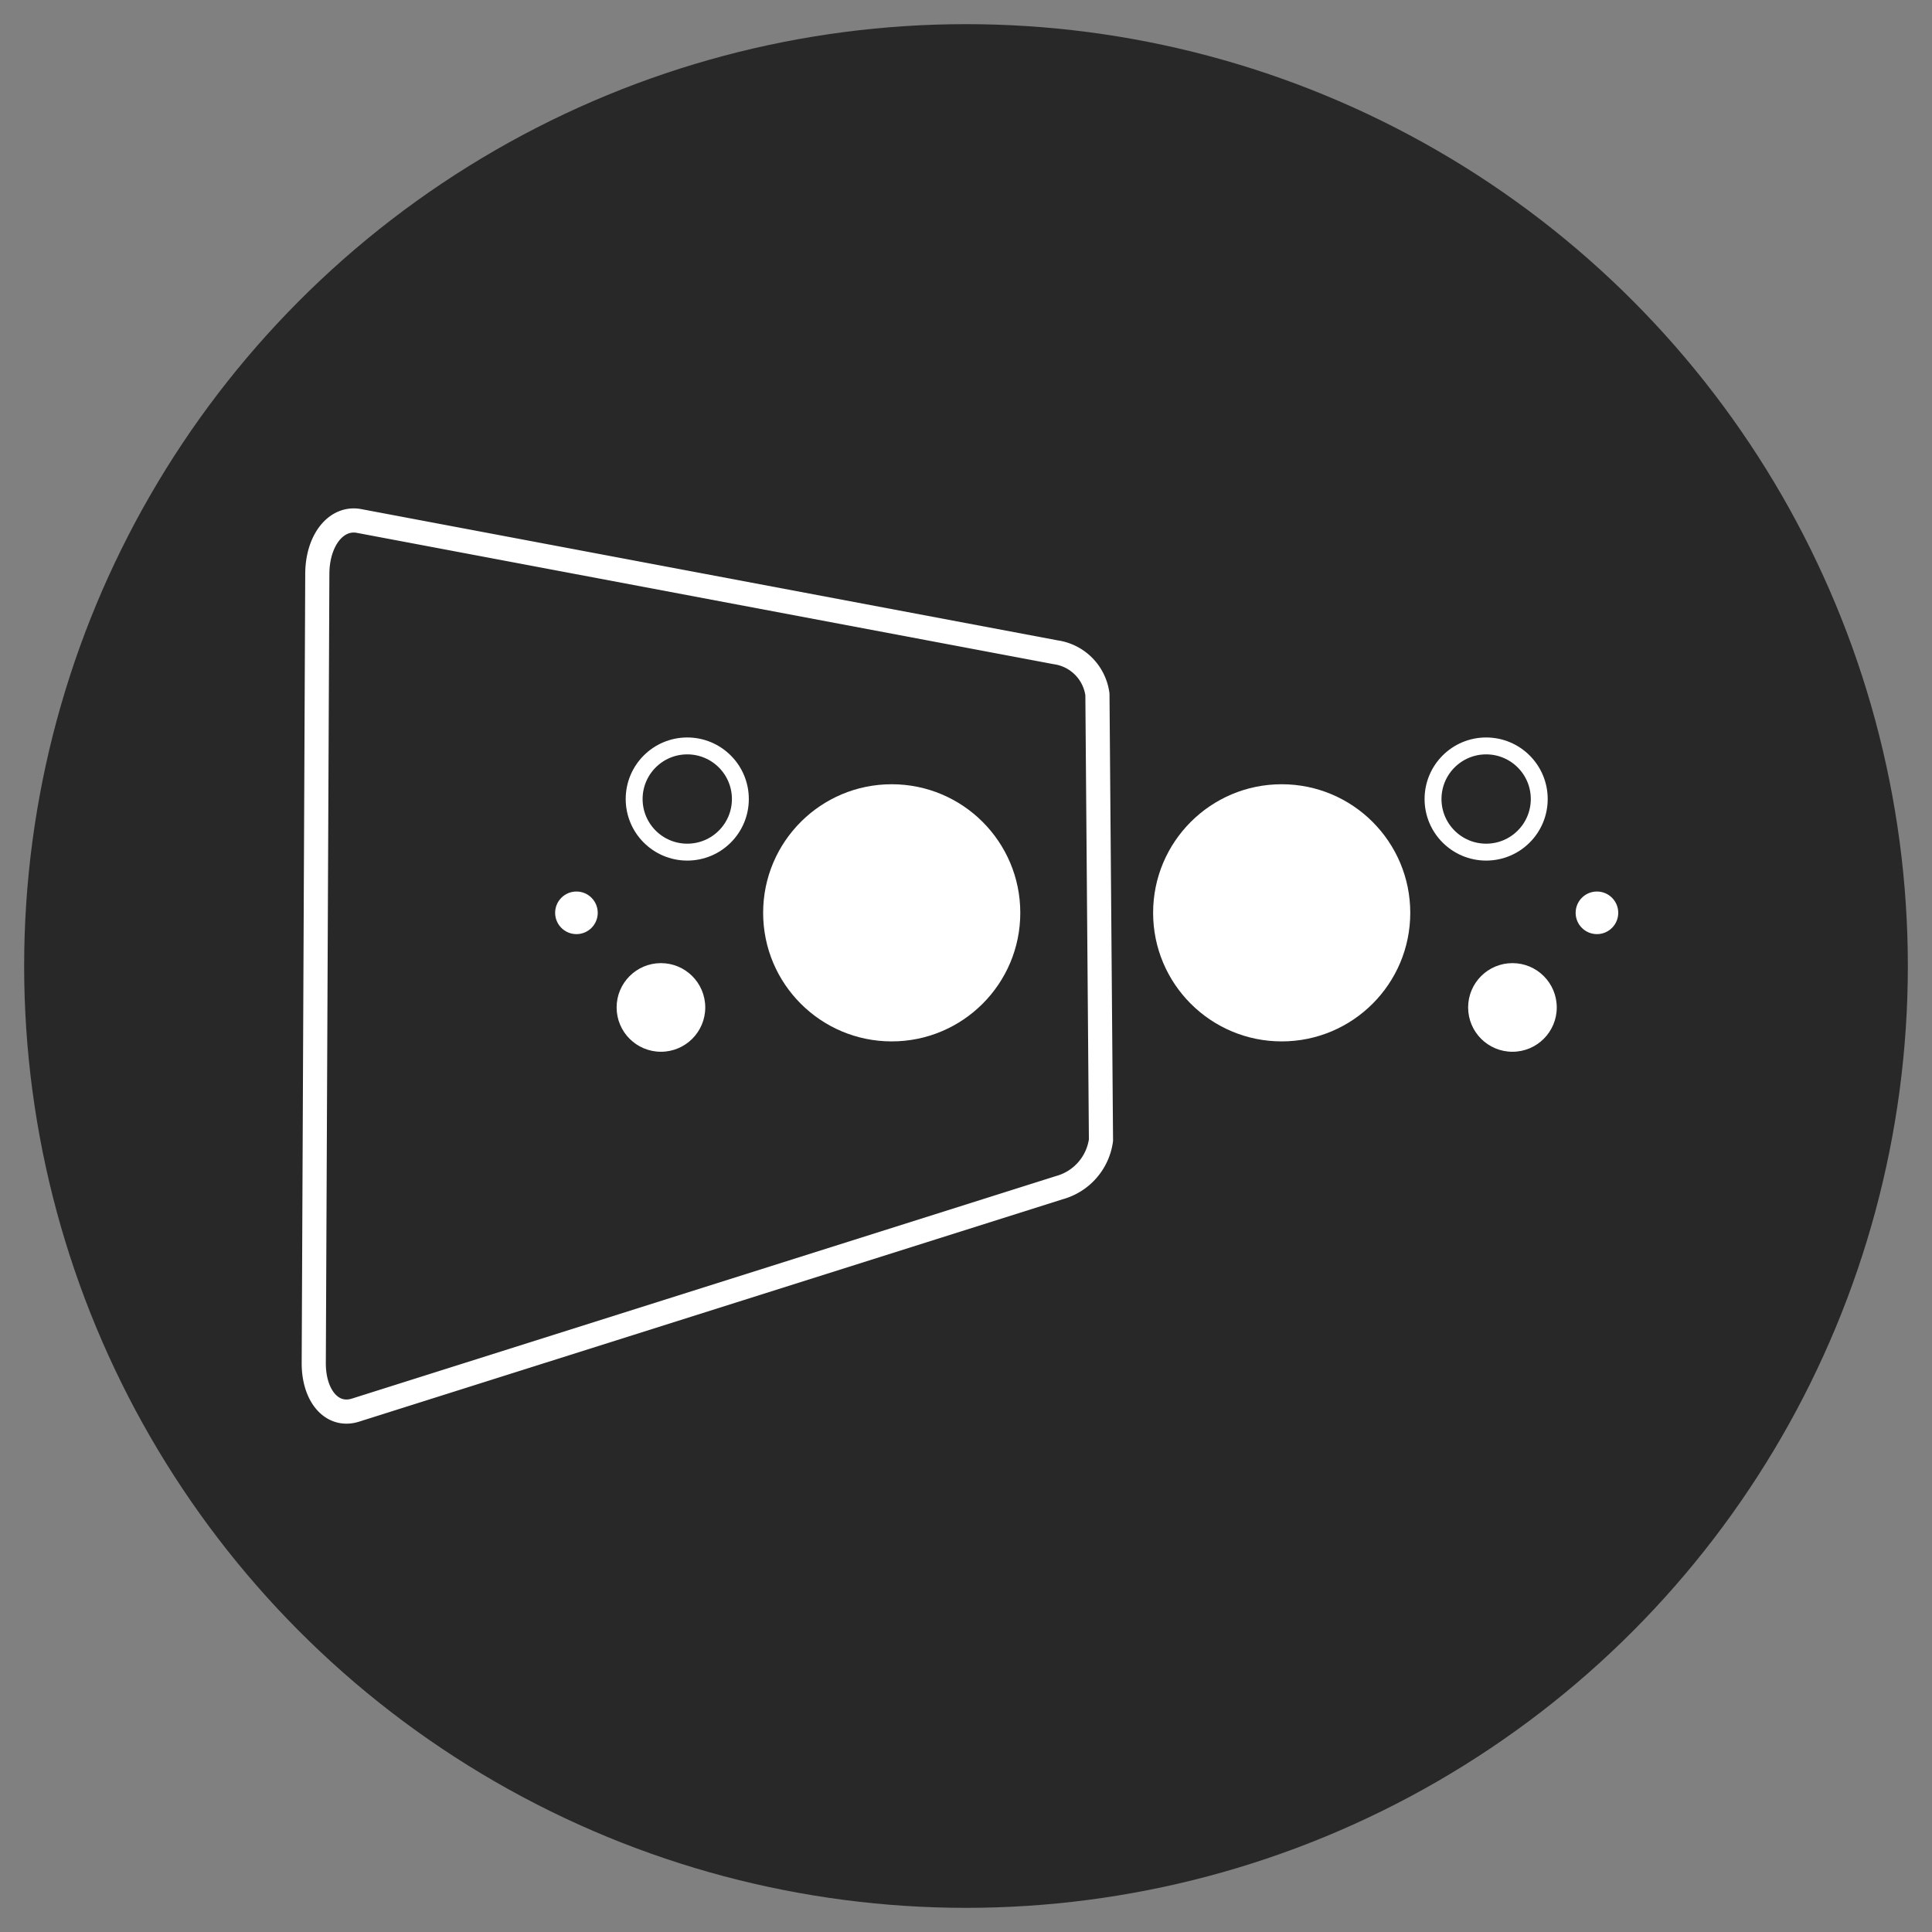 <?xml version="1.0" encoding="UTF-8"?>
<svg xmlns="http://www.w3.org/2000/svg" viewBox="0 0 80 80">
  <rect x="0" y="0" width="80" height="80" fill="#808080" stroke="none"/>
  <defs>
    <style>.cls-1{fill:#282828;}.cls-2,.cls-4{fill:none;stroke:#fff;}.cls-2{stroke-linecap:round;stroke-linejoin:round;}.cls-3{fill:#fff;}.cls-4{stroke-miterlimit:10;stroke-width:0.7px;}</style>
  </defs>
  <g id="kreis">
    <circle class="cls-1" cx="40" cy="40" r="39"></circle>
  </g>
  <g id="Ebene_4" data-name="Ebene 4">
    <path class="cls-2" d="M43.712,27.009l-28.843-5.436c-.95-.179-1.724.799-1.73,2.184l-.147,32.675c-.006,1.385.767,2.262,1.726,1.959l29.145-9.212a2.373,2.373,0,0,0,1.726-1.966l-.147-18.462A2.033,2.033,0,0,0,43.712,27.009Z"></path>
    <circle class="cls-3" cx="23.869" cy="37.798" r="0.882"></circle>
    <circle class="cls-3" cx="36.924" cy="37.798" r="5.324"></circle>
    <circle class="cls-3" cx="27.368" cy="41.716" r="1.835"></circle>
    <circle class="cls-4" cx="28.458" cy="33.086" r="2.199"></circle>
    <circle class="cls-3" cx="66.126" cy="37.798" r="0.882"></circle>
    <circle class="cls-3" cx="53.072" cy="37.798" r="5.324"></circle>
    <circle class="cls-3" cx="62.627" cy="41.716" r="1.835"></circle>
    <circle class="cls-4" cx="61.538" cy="33.086" r="2.199"></circle>
  </g>
</svg>
